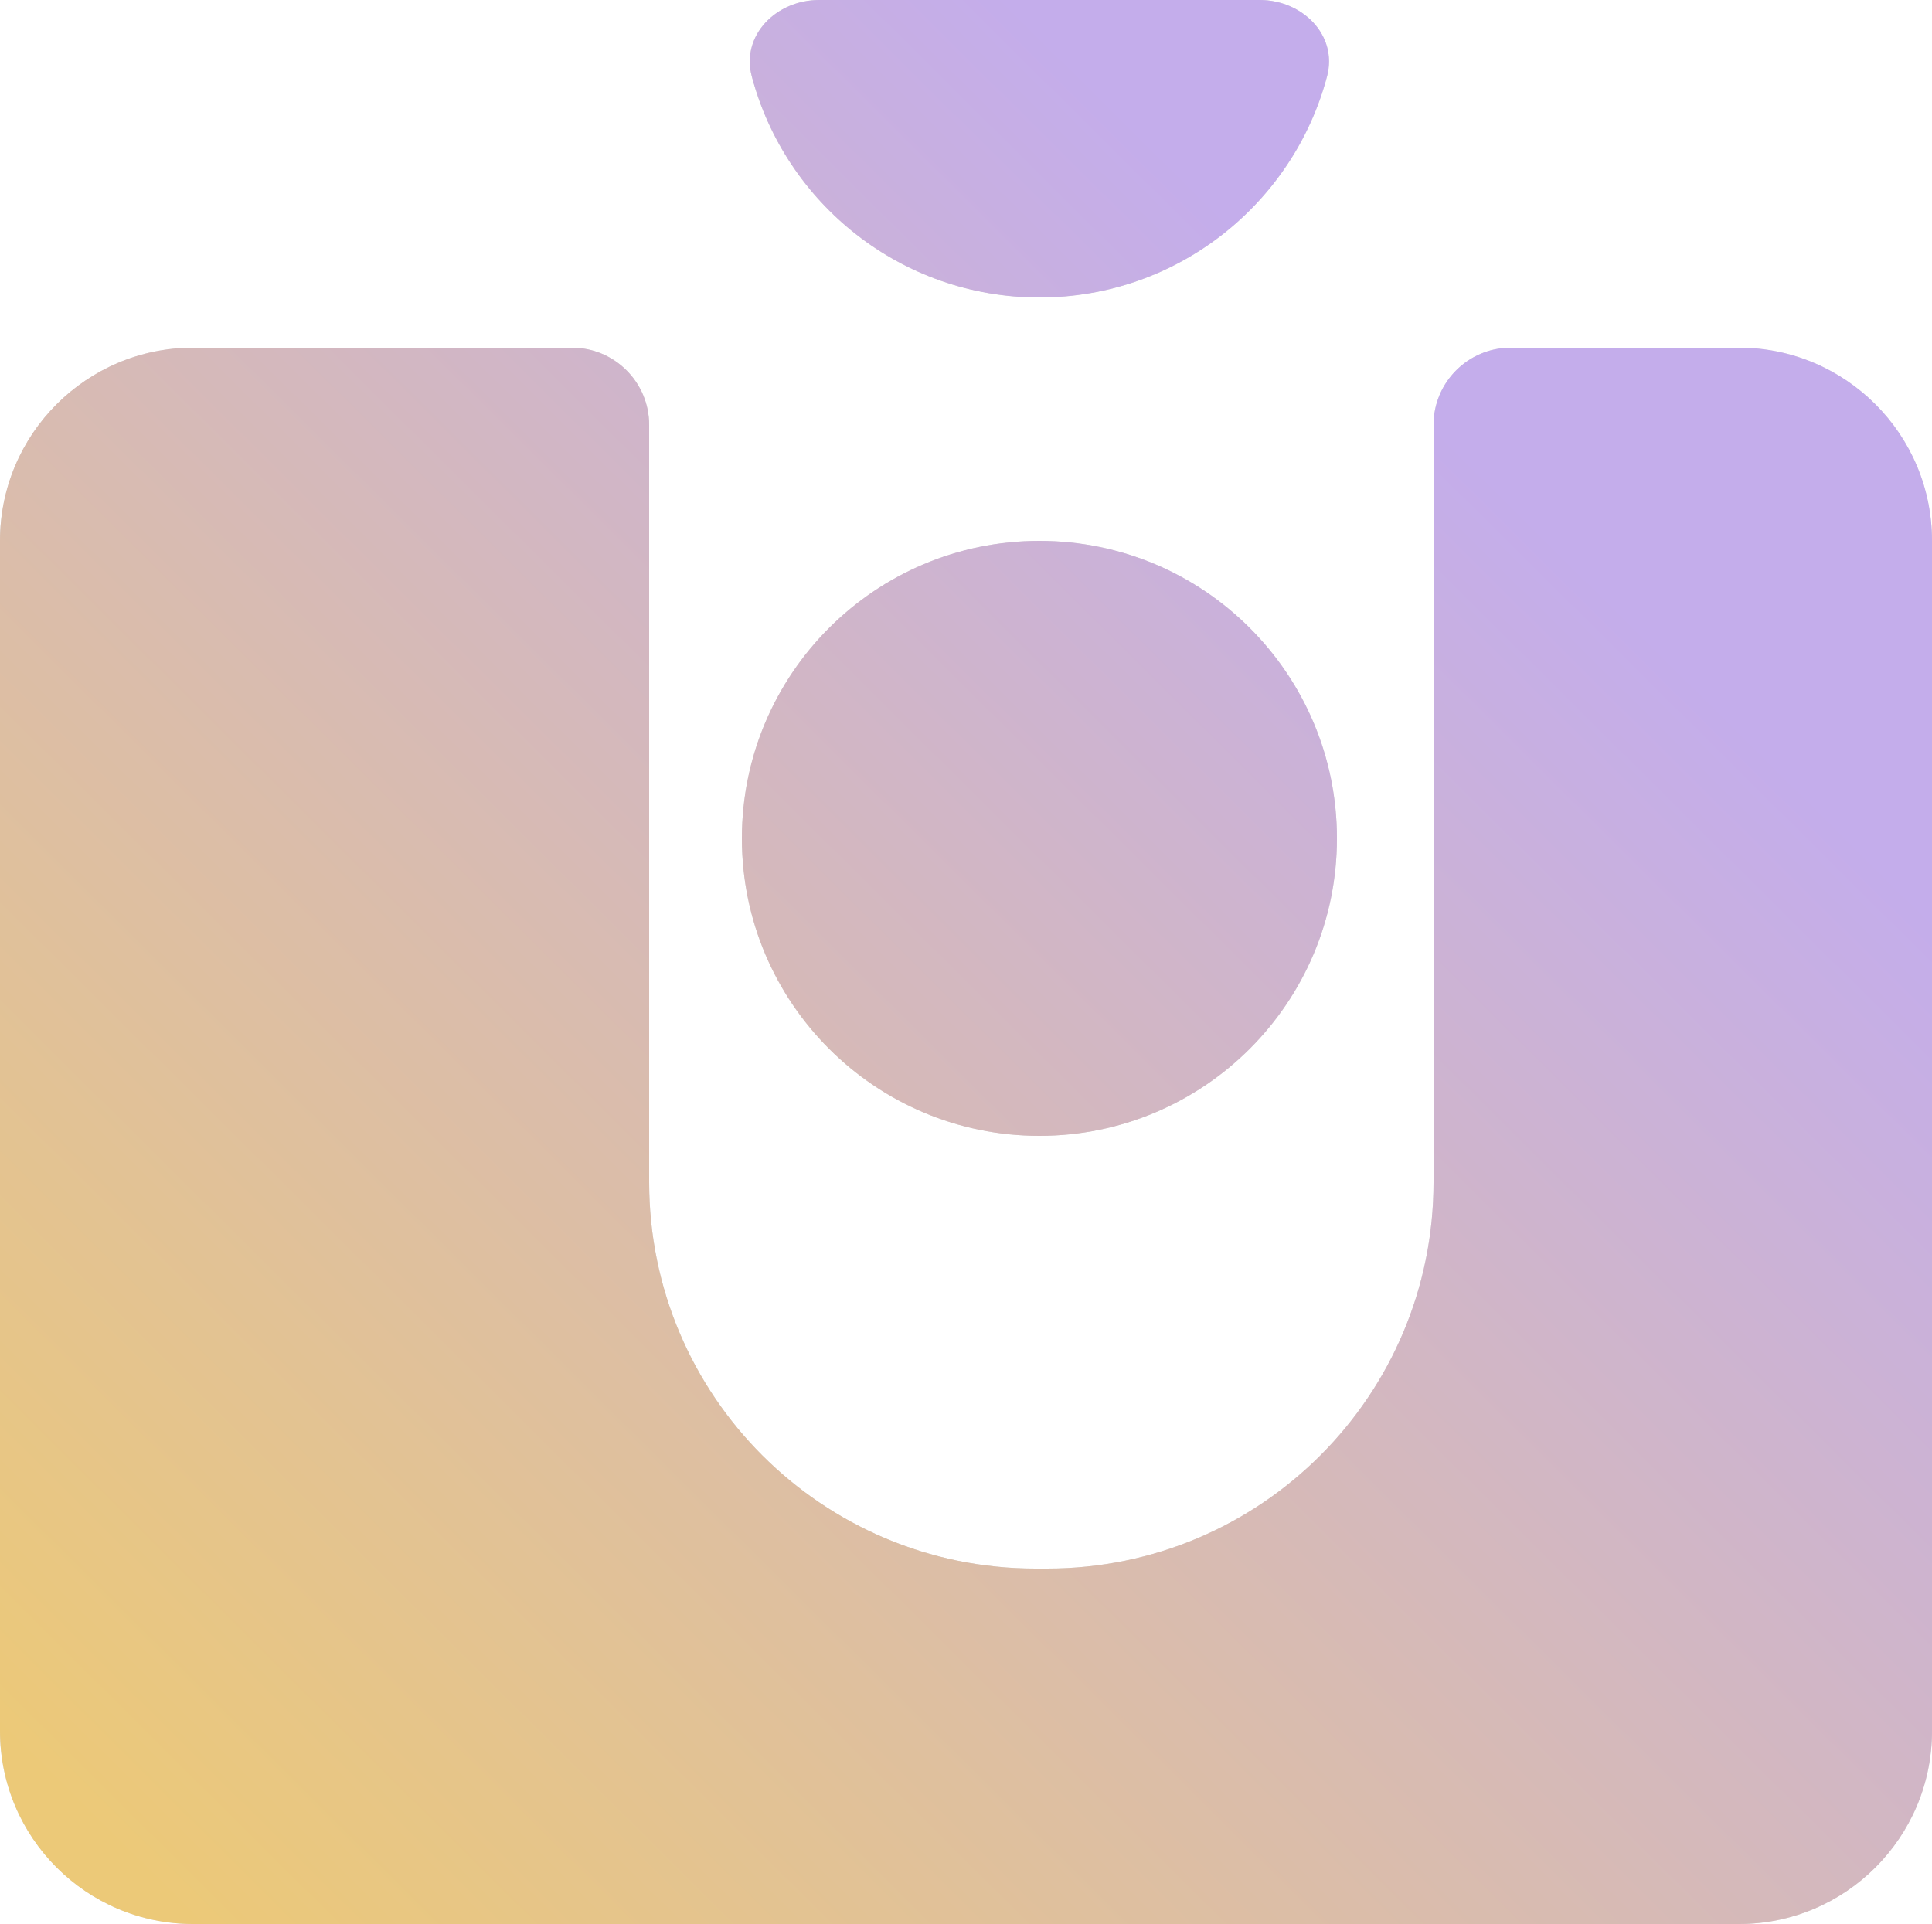 <svg viewBox="0 0 500 498" fill="none" xmlns="http://www.w3.org/2000/svg"><path d="M194.565 19.782C203.296 52.722 233.313 77 269 77c35.687 0 65.704-24.278 74.435-57.218C346.265 9.105 337.046 0 326 0H212c-11.046 0-20.265 9.105-17.435 19.782Z" fill="#D9D9D9"/><path d="M194.565 19.782C203.296 52.722 233.313 77 269 77c35.687 0 65.704-24.278 74.435-57.218C346.265 9.105 337.046 0 326 0H212c-11.046 0-20.265 9.105-17.435 19.782Z" fill="url(#a)"/><path d="M269 294c-42.526 0-77-34.474-77-77s34.474-77 77-77 77 34.474 77 77-34.474 77-77 77Z" fill="#D9D9D9"/><path d="M269 294c-42.526 0-77-34.474-77-77s34.474-77 77-77 77 34.474 77 77-34.474 77-77 77Z" fill="url(#b)"/><path d="M500 140c0-27.614-22.386-50-50-50h-59c-11.046 0-20 8.954-20 20v196c0 55.228-44.772 100-100 100h-3c-55.229 0-100-44.772-100-100V110c0-11.046-8.954-20-20-20H50c-27.614 0-50 22.386-50 50v308c0 27.614 22.386 50 50 50h400c27.614 0 50-22.386 50-50V140Z" fill="#D9D9D9"/><path d="M500 140c0-27.614-22.386-50-50-50h-59c-11.046 0-20 8.954-20 20v196c0 55.228-44.772 100-100 100h-3c-55.229 0-100-44.772-100-100V110c0-11.046-8.954-20-20-20H50c-27.614 0-50 22.386-50 50v308c0 27.614 22.386 50 50 50h400c27.614 0 50-22.386 50-50V140Z" fill="url(#c)"/><defs><linearGradient id="a" x1="491" y1="-17.5" x2="14.293" y2="462.718" gradientUnits="userSpaceOnUse"><stop offset=".257" stop-color="#C4ADEB"/><stop offset="1" stop-color="#ECC978"/></linearGradient><linearGradient id="b" x1="491" y1="-17.5" x2="14.293" y2="462.718" gradientUnits="userSpaceOnUse"><stop offset=".257" stop-color="#C4ADEB"/><stop offset="1" stop-color="#ECC978"/></linearGradient><linearGradient id="c" x1="491" y1="-17.5" x2="14.293" y2="462.718" gradientUnits="userSpaceOnUse"><stop offset=".257" stop-color="#C4ADEB"/><stop offset="1" stop-color="#ECC978"/></linearGradient></defs></svg>